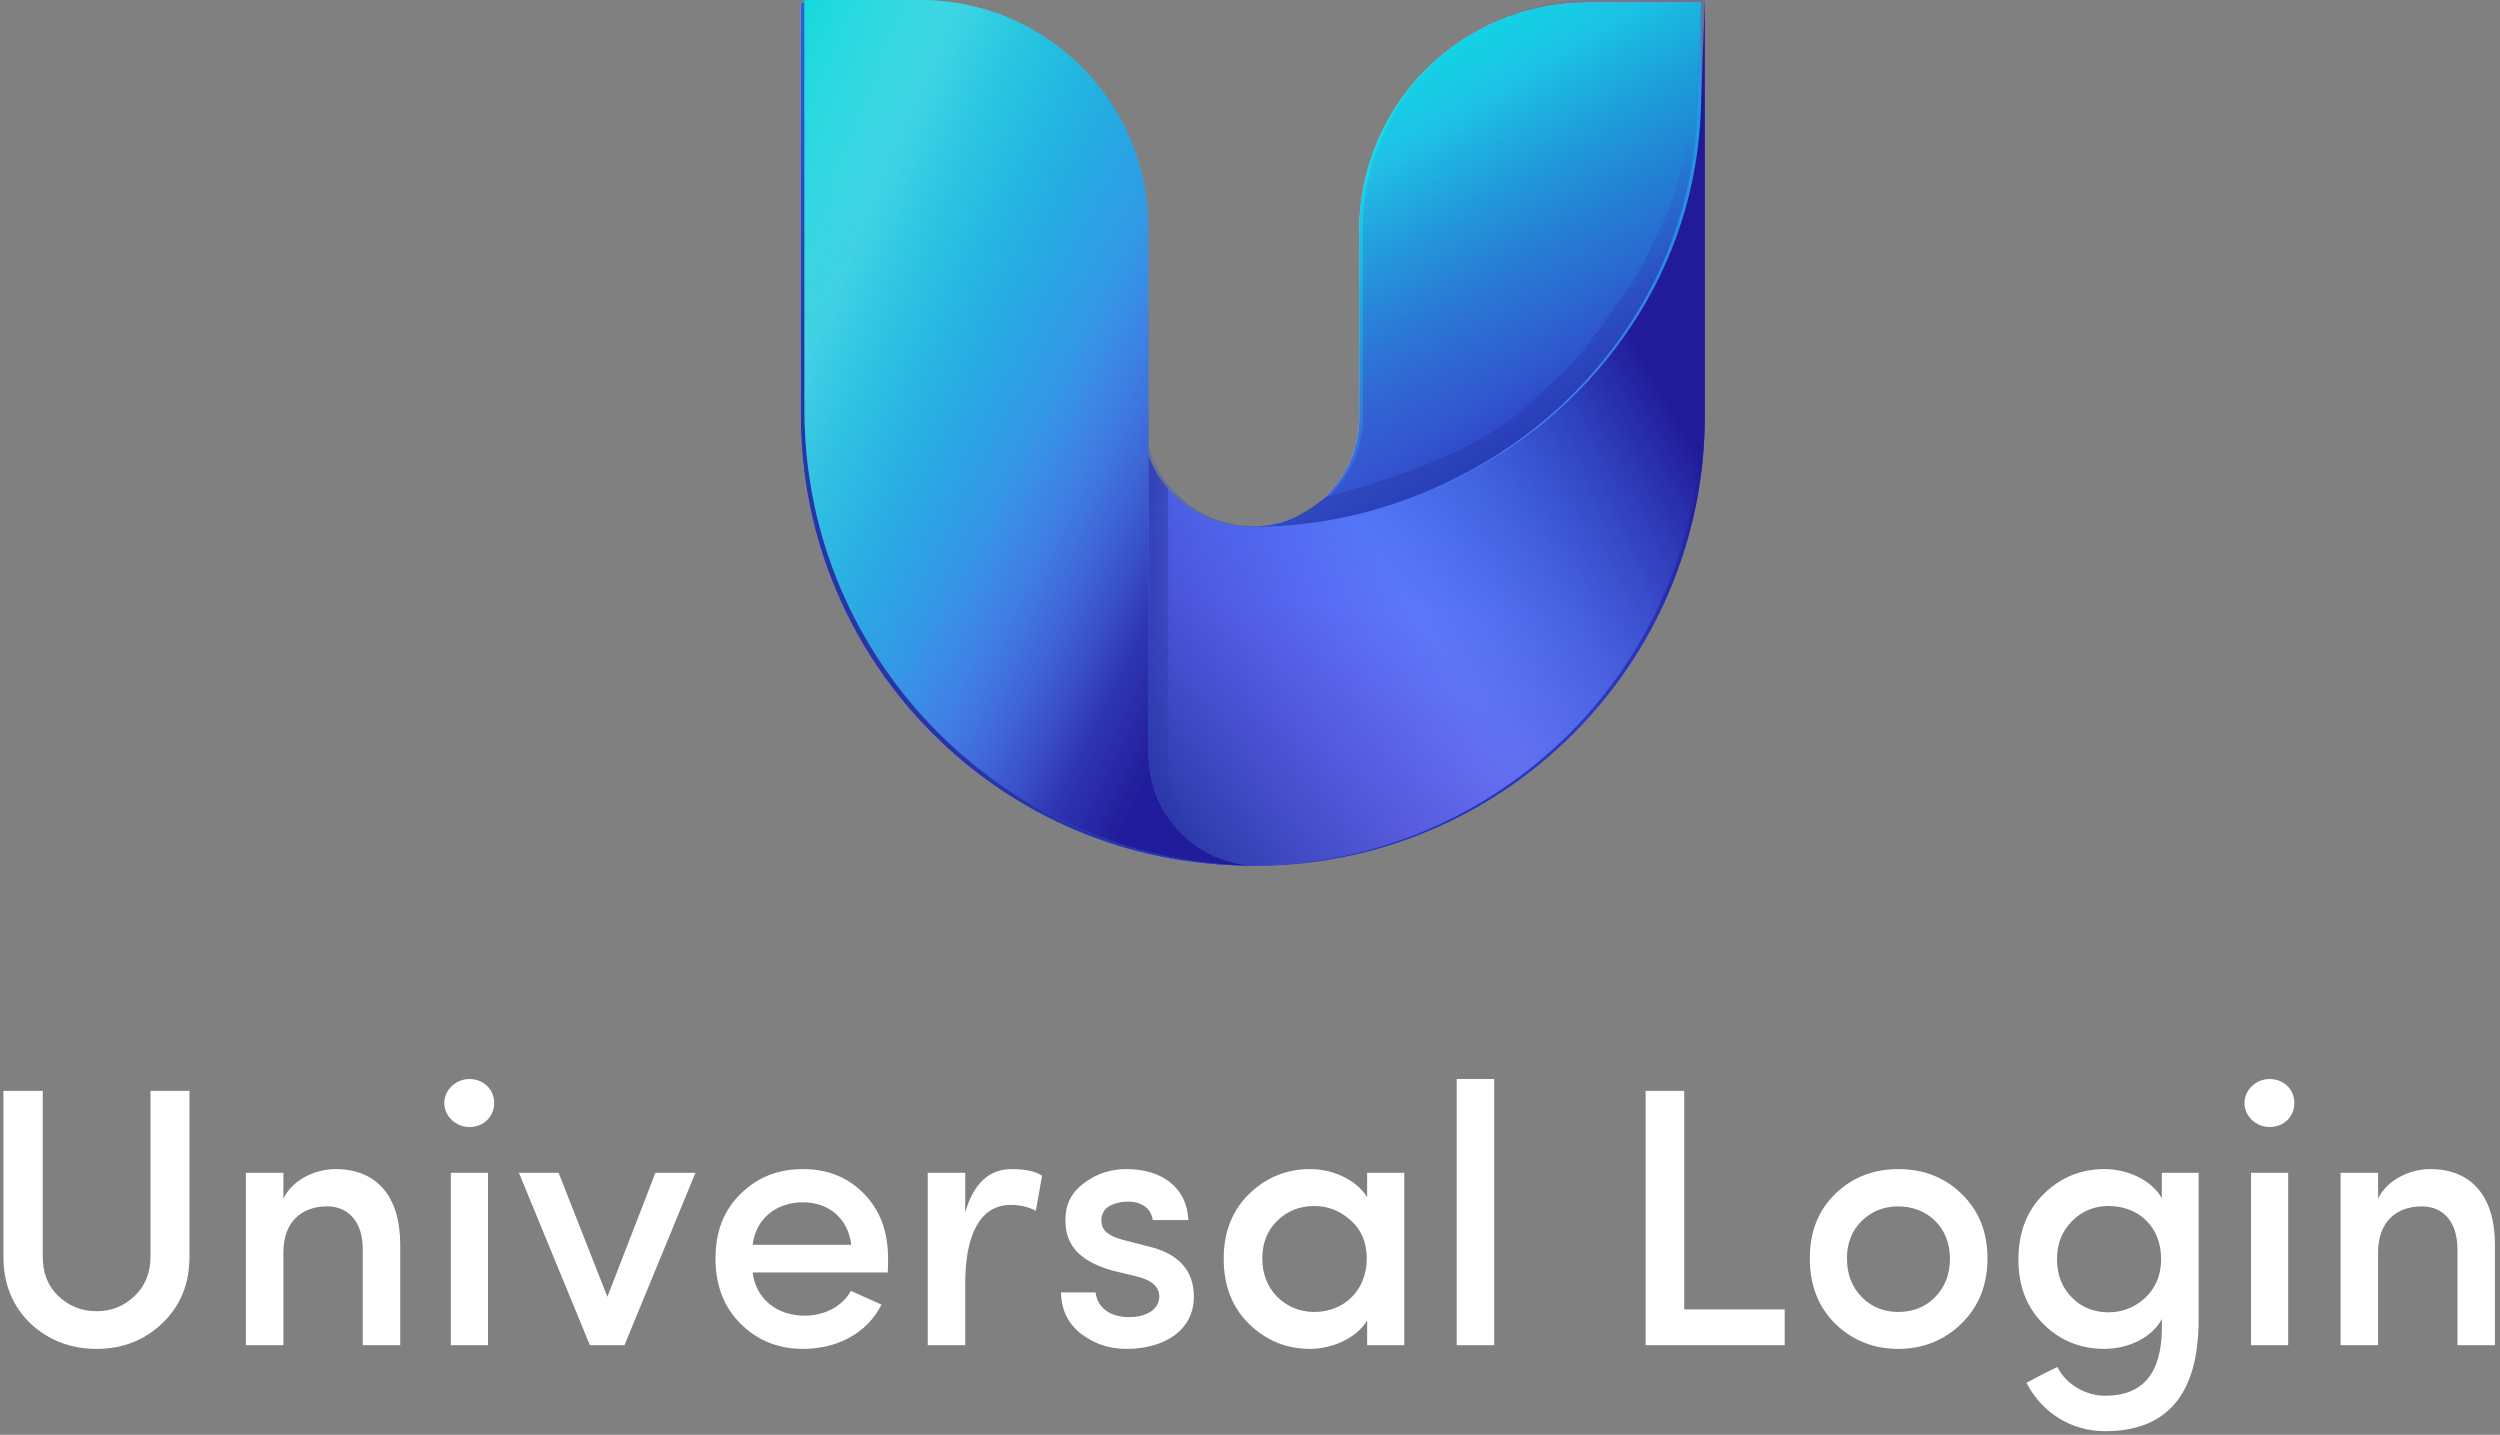 <svg xmlns="http://www.w3.org/2000/svg" width="230" height="132" viewBox="0 0 230 132">
  <rect x="0" y="0" width="230" height="132" fill="#808080" stroke="none"/>
  <defs>
    <linearGradient id="universallogin-logo-a" x1="50%" x2="50%" y1="0%" y2="100%">
      <stop offset="0%" stop-color="#DEEDFF"/>
      <stop offset="100%" stop-color="#B2D4FD"/>
    </linearGradient>
    <linearGradient id="universallogin-logo-b" x1="90.51%" x2="87.171%" y1="0%" y2="64.341%">
      <stop offset="0%" stop-color="#00D6D9"/>
      <stop offset="100%" stop-color="#455CDA"/>
    </linearGradient>
    <linearGradient id="universallogin-logo-c" x1="64.68%" x2="86.637%" y1="0%" y2="33.138%">
      <stop offset="0%" stop-color="#00D6D9"/>
      <stop offset="39.973%" stop-color="#1CEFF5" stop-opacity=".6"/>
      <stop offset="100%" stop-color="#04CFD9" stop-opacity="0"/>
    </linearGradient>
    <linearGradient id="universallogin-logo-d" x1="64.85%" x2="71.949%" y1="50%" y2="59.736%">
      <stop offset="0%" stop-color="#3F66DA" stop-opacity="0"/>
      <stop offset="100%" stop-color="#2E2EAE"/>
    </linearGradient>
    <linearGradient id="universallogin-logo-e" x1="44.043%" x2="68.272%" y1="43.159%" y2="88.249%">
      <stop offset="0%" stop-color="#2D41B3" stop-opacity="0"/>
      <stop offset="100%" stop-color="#141E62"/>
    </linearGradient>
    <linearGradient id="universallogin-logo-f" x1="43.426%" x2="83.697%" y1="20.807%" y2="69.271%">
      <stop offset="0%" stop-color="#3F66DA" stop-opacity="0"/>
      <stop offset="100%" stop-color="#2436C1"/>
    </linearGradient>
    <linearGradient id="universallogin-logo-g" x1="79.308%" x2="84.243%" y1="114.196%" y2="27.718%">
      <stop offset="0%" stop-color="#706AE1"/>
      <stop offset="49.668%" stop-color="#686CFF"/>
      <stop offset="100%" stop-color="#4352ED"/>
    </linearGradient>
    <linearGradient id="universallogin-logo-h" x1="190.663%" y1="0%" y2="118.578%">
      <stop offset="0%" stop-color="#00D6D9"/>
      <stop offset="100%" stop-color="#0FC4DD" stop-opacity="0"/>
    </linearGradient>
    <linearGradient id="universallogin-logo-i" x1="32.768%" x2="50%" y1="50%" y2="79.275%">
      <stop offset="0%" stop-color="#2D41B3" stop-opacity="0"/>
      <stop offset="100%" stop-color="#141E62"/>
    </linearGradient>
    <linearGradient id="universallogin-logo-j" x1="69.976%" x2="38.879%" y1="72.967%" y2="94.862%">
      <stop offset="0%" stop-color="#3F4DDA" stop-opacity="0"/>
      <stop offset="100%" stop-color="#2736A4"/>
    </linearGradient>
    <linearGradient id="universallogin-logo-k" x1="8.731%" x2="75.794%" y1="0%" y2="79.07%">
      <stop offset="0%" stop-color="#00D6D9"/>
      <stop offset="100%" stop-color="#5272EE"/>
    </linearGradient>
    <linearGradient id="universallogin-logo-l" x1="-29.315%" x2="28.807%" y1="24.262%" y2="71.104%">
      <stop offset="0%" stop-color="#00D6D9"/>
      <stop offset="45.46%" stop-color="#66E1EA" stop-opacity=".545"/>
      <stop offset="100%" stop-color="#0FC4DD" stop-opacity="0"/>
    </linearGradient>
    <linearGradient id="universallogin-logo-m" x1="66.556%" x2="98.603%" y1="68.466%" y2="50.771%">
      <stop offset="0%" stop-color="#3F4DDA" stop-opacity="0"/>
      <stop offset="100%" stop-color="#211B9A"/>
    </linearGradient>
    <linearGradient id="universallogin-logo-n" x1="31.865%" x2="65.914%" y1="67.74%" y2="100%">
      <stop offset="0%" stop-color="#5272EE" stop-opacity="0"/>
      <stop offset="72.755%" stop-color="#292AA8" stop-opacity=".84"/>
      <stop offset="100%" stop-color="#211C9B"/>
    </linearGradient>
  </defs>
  <g fill="none" fill-rule="evenodd">
    <path fill="#FFF" d="M13.846,16.64 L13.846,1.357 L17.43,1.357 L17.43,16.64 C17.43,19.119 16.593,21.157 14.918,22.753 C13.277,24.316 11.268,25.097 8.89,25.097 C6.512,25.097 4.469,24.316 2.794,22.753 C1.153,21.157 0.316,19.119 0.316,16.64 L0.316,1.357 L3.933,1.357 L3.933,16.64 C3.933,18.101 4.402,19.323 5.373,20.24 C6.344,21.157 7.516,21.633 8.89,21.633 C10.263,21.633 11.402,21.157 12.373,20.24 C13.344,19.323 13.846,18.101 13.846,16.64 Z M26.071,16.233 L26.071,24.757 L22.621,24.757 L22.621,8.897 L26.071,8.897 L26.071,11.274 C26.908,9.542 28.985,8.557 30.86,8.557 C34.645,8.557 36.822,11.036 36.822,15.519 L36.822,24.757 L33.372,24.757 L33.372,15.927 C33.372,13.448 32.1,11.987 30.09,11.987 C27.813,11.987 26.071,13.346 26.071,16.233 Z M44.894,24.757 L41.477,24.757 L41.477,8.897 L44.894,8.897 L44.894,24.757 Z M43.185,0.271 C44.492,0.271 45.463,1.221 45.463,2.478 C45.463,3.735 44.492,4.686 43.185,4.686 C41.946,4.686 40.875,3.701 40.875,2.478 C40.875,1.255 41.946,0.271 43.185,0.271 Z M57.453,24.757 L54.271,24.757 L47.74,8.897 L51.391,8.897 L55.879,20.308 L60.3,8.897 L63.984,8.897 L57.453,24.757 Z M81.701,16.776 C81.701,17.421 81.701,17.829 81.668,18.067 L69.242,18.067 C69.544,20.512 71.486,22.04 74.032,22.04 C75.807,22.04 77.481,21.225 78.285,19.765 L81.098,21.021 C79.759,23.704 76.979,25.097 73.864,25.097 C71.587,25.097 69.678,24.316 68.137,22.787 C66.596,21.259 65.826,19.255 65.826,16.776 C65.826,14.297 66.596,12.327 68.137,10.833 C69.678,9.304 71.587,8.557 73.864,8.557 C76.142,8.557 78.017,9.304 79.491,10.833 C80.964,12.327 81.701,14.297 81.701,16.776 Z M69.242,15.519 L78.319,15.519 C78.017,13.074 76.242,11.614 73.864,11.614 C71.419,11.614 69.544,13.108 69.242,15.519 Z M88.802,19.051 L88.802,24.757 L85.352,24.757 L85.352,8.897 L88.802,8.897 L88.802,12.531 C89.572,9.882 90.979,8.557 93.089,8.557 C94.328,8.557 95.266,8.761 95.868,9.169 L95.299,12.395 C94.596,12.021 93.825,11.852 92.988,11.852 C90.175,11.852 88.802,14.602 88.802,19.051 Z M104.476,18.406 L102.366,17.897 C99.117,16.98 97.811,15.35 98.045,12.735 C98.146,11.546 98.715,10.561 99.82,9.78 C100.926,8.965 102.198,8.557 103.639,8.557 C106.72,8.557 109.165,10.086 109.332,13.244 L106.05,13.244 C105.916,12.123 104.945,11.546 103.773,11.546 C102.868,11.546 101.863,11.886 101.562,12.429 C101.294,12.87 101.261,13.346 101.428,13.855 C101.596,14.365 102.232,14.772 103.337,15.078 L105.749,15.689 C108.461,16.368 109.835,17.897 109.835,20.308 C109.835,23.297 107.256,25.097 103.605,25.097 C102.031,25.097 100.658,24.621 99.452,23.704 C98.246,22.753 97.643,21.497 97.61,19.9 L100.792,19.9 C100.959,21.293 102.098,22.176 103.873,22.176 C105.481,22.176 106.653,21.463 106.653,20.274 C106.653,19.357 105.916,18.746 104.476,18.406 Z M129.193,24.757 L125.777,24.757 L125.777,22.482 C124.806,24.112 122.562,25.097 120.519,25.097 C118.342,25.097 116.466,24.316 114.892,22.787 C113.351,21.259 112.581,19.255 112.581,16.81 C112.581,14.365 113.351,12.395 114.892,10.867 C116.466,9.338 118.342,8.557 120.519,8.557 C122.562,8.557 124.739,9.474 125.777,11.138 L125.777,8.897 L129.193,8.897 L129.193,24.757 Z M125.743,16.776 C125.743,15.316 125.241,14.127 124.27,13.278 C123.298,12.395 122.193,11.953 120.92,11.953 C119.581,11.953 118.442,12.395 117.504,13.312 C116.6,14.195 116.131,15.35 116.131,16.776 C116.131,18.202 116.6,19.391 117.504,20.308 C118.442,21.225 119.581,21.7 120.92,21.7 C123.6,21.7 125.743,19.765 125.743,16.776 Z M137.465,24.757 L134.016,24.757 L134.016,0.271 L137.465,0.271 L137.465,24.757 Z M164.192,24.757 L151.398,24.757 L151.398,1.357 L154.948,1.357 L154.948,21.463 L164.192,21.463 L164.192,24.757 Z M174.642,21.7 C175.981,21.7 177.12,21.259 178.024,20.342 C178.929,19.425 179.397,18.236 179.397,16.776 C179.397,13.923 177.321,11.987 174.642,11.987 C173.335,11.987 172.197,12.429 171.292,13.312 C170.388,14.195 169.919,15.35 169.919,16.776 C169.919,18.236 170.388,19.425 171.292,20.342 C172.197,21.259 173.335,21.7 174.642,21.7 Z M174.642,8.557 C176.953,8.557 178.895,9.304 180.469,10.833 C182.043,12.361 182.847,14.331 182.847,16.776 C182.847,19.221 182.043,21.225 180.436,22.787 C178.862,24.316 176.919,25.097 174.642,25.097 C172.364,25.097 170.422,24.316 168.848,22.787 C167.273,21.225 166.503,19.221 166.503,16.776 C166.503,14.331 167.273,12.361 168.848,10.833 C170.422,9.304 172.364,8.557 174.642,8.557 Z M198.823,16.844 C198.823,13.821 196.713,11.953 194,11.953 C192.66,11.953 191.522,12.429 190.617,13.346 C189.713,14.263 189.244,15.418 189.244,16.844 C189.244,18.304 189.713,19.459 190.617,20.376 C191.522,21.293 192.66,21.734 194,21.734 C195.239,21.734 196.378,21.293 197.349,20.41 C198.32,19.493 198.823,18.304 198.823,16.844 Z M187.837,27.474 L189.278,26.761 C190.081,28.391 191.923,29.41 193.665,29.41 C197.148,29.41 198.89,27.338 198.89,23.161 L198.89,22.346 C197.986,24.078 195.775,25.097 193.598,25.097 C191.421,25.097 189.546,24.349 188.005,22.821 C186.464,21.293 185.694,19.323 185.694,16.878 C185.694,14.399 186.464,12.395 188.005,10.867 C189.546,9.338 191.421,8.557 193.598,8.557 C195.775,8.557 197.952,9.576 198.89,11.24 L198.89,8.897 L202.273,8.897 L202.273,22.414 C202.273,29.24 199.392,32.67 193.665,32.67 C190.617,32.67 187.904,31.04 186.431,28.221 L187.837,27.474 Z M210.512,24.757 L207.095,24.757 L207.095,8.897 L210.512,8.897 L210.512,24.757 Z M208.803,0.271 C210.11,0.271 211.081,1.221 211.081,2.478 C211.081,3.735 210.11,4.686 208.803,4.686 C207.564,4.686 206.493,3.701 206.493,2.478 C206.493,1.255 207.564,0.271 208.803,0.271 Z M218.784,16.233 L218.784,24.757 L215.334,24.757 L215.334,8.897 L218.784,8.897 L218.784,11.274 C219.621,9.542 221.698,8.557 223.573,8.557 C227.358,8.557 229.535,11.036 229.535,15.519 L229.535,24.757 L226.085,24.757 L226.085,15.927 C226.085,13.448 224.813,11.987 222.803,11.987 C220.526,11.987 218.784,13.346 218.784,16.233 Z" transform="translate(0 99)"/>
    <g transform="translate(73.016)">
      <path fill="url(#universallogin-logo-a)" d="M0.664,0.246 L10.935,0.246 C22.533,0.246 31.935,9.648 31.935,21.246 L31.935,38.435 C31.935,43.985 36.434,48.484 41.984,48.484 L41.984,48.484 C47.533,48.484 52.032,43.985 52.032,38.435 L52.032,21.246 C52.032,9.648 61.434,0.246 73.032,0.246 L83.478,0.246 L83.478,38.219 C83.478,61.087 64.94,79.626 42.071,79.626 L42.071,79.626 C19.203,79.626 0.664,61.087 0.664,38.219 L0.664,0.246 Z"/>
      <path fill="url(#universallogin-logo-b)" d="M0.664,0.246 L10.935,0.246 C22.533,0.246 31.935,9.648 31.935,21.246 L31.935,38.435 C31.935,43.985 36.434,48.484 41.984,48.484 L41.984,48.484 C47.533,48.484 52.032,43.985 52.032,38.435 L52.032,21.246 C52.032,9.648 61.434,0.246 73.032,0.246 L83.478,0.246 L83.478,38.219 C83.478,61.087 64.94,79.626 42.071,79.626 L42.071,79.626 C19.203,79.626 0.664,61.087 0.664,38.219 L0.664,0.246 Z"/>
      <path fill="url(#universallogin-logo-c)" d="M0.664,0.246 L10.935,0.246 C22.533,0.246 31.935,9.648 31.935,21.246 L31.935,38.435 C31.935,43.985 36.434,48.484 41.984,48.484 L41.984,48.484 C47.533,48.484 52.032,43.985 52.032,38.435 L52.032,21.246 C52.032,9.648 61.434,0.246 73.032,0.246 L83.478,0.246 L83.478,38.219 C83.478,61.087 64.94,79.626 42.071,79.626 L42.071,79.626 C19.203,79.626 0.664,61.087 0.664,38.219 L0.664,0.246 Z"/>
      <path fill="url(#universallogin-logo-d)" d="M0.664,0.246 L10.935,0.246 C22.533,0.246 31.935,9.648 31.935,21.246 L31.935,38.435 C31.935,43.985 36.434,48.484 41.984,48.484 L41.984,48.484 C47.533,48.484 52.032,43.985 52.032,38.435 L52.032,21.246 C52.032,9.648 61.434,0.246 73.032,0.246 L83.478,0.246 L83.478,38.219 C83.478,61.087 64.94,79.626 42.071,79.626 L42.071,79.626 C19.203,79.626 0.664,61.087 0.664,38.219 L0.664,0.246 Z"/>
      <path fill="url(#universallogin-logo-e)" d="M42.722,48.46 L48.737,50.813 L58.377,49.92 L62.756,48.46 L67.88,46.6 L73.636,41.624 L78.353,39.202 L80.54,32.697 L81.319,27.274 L82.497,23.376 L82.497,16.939 L83.214,11.02 L83.214,6.291 C81.83,15.949 81.018,18.268 79.698,21.03 C77.719,25.172 77.719,25.257 75.047,28.99 C72.375,32.723 71.889,33.458 66.797,37.885 C63.402,40.837 57.476,43.445 49.019,45.708 L48.02,46.418 C47.384,46.87 46.718,47.277 46.025,47.636 L44.871,48.075 L43.525,48.375 L42.722,48.46 Z"/>
      <path fill="url(#universallogin-logo-f)" d="M0.998,0 L11.275,1.03028697e-13 C22.873,1.52403559e-13 32.275,9.402 32.275,21 L32.275,38.357 C32.275,43.908 36.775,48.407 42.326,48.407 L42.326,48.407 C47.876,48.407 52.376,43.908 52.376,38.357 L52.376,21 C52.376,9.402 61.778,8.13434689e-14 73.376,7.10542736e-15 L83.828,0 L83.828,38.243 C83.828,61.116 65.286,79.658 42.413,79.658 L42.413,79.658 C19.54,79.658 0.998,61.116 0.998,38.243 L0.998,0 Z"/>
      <path fill="url(#universallogin-logo-g)" d="M0.664,0.246 L10.935,0.246 C22.533,0.246 31.935,9.648 31.935,21.246 L31.935,38.348 C31.935,43.946 36.473,48.484 42.071,48.484 L42.071,48.484 C48.65,48.484 55.134,46.926 60.995,43.937 L61.477,43.691 C67.638,40.548 72.888,35.874 76.722,30.117 L76.798,30.003 C80.67,24.188 82.855,17.413 83.108,10.43 L83.478,0.246 L83.478,38.219 C83.478,61.087 64.94,79.626 42.071,79.626 L42.071,79.626 C19.203,79.626 0.664,61.087 0.664,38.219 L0.664,0.246 Z"/>
      <path fill="url(#universallogin-logo-h)" d="M0.664,0.246 L10.935,0.246 C22.533,0.246 31.935,9.648 31.935,21.246 L31.935,38.348 C31.935,43.946 36.473,48.484 42.071,48.484 L42.071,48.484 C48.65,48.484 55.134,46.926 60.995,43.937 L61.477,43.691 C67.638,40.548 72.888,35.874 76.722,30.117 L76.798,30.003 C80.67,24.188 82.855,17.413 83.108,10.43 L83.478,0.246 L83.478,38.219 C83.478,61.087 64.94,79.626 42.071,79.626 L42.071,79.626 C19.203,79.626 0.664,61.087 0.664,38.219 L0.664,0.246 Z"/>
      <path fill="url(#universallogin-logo-i)" d="M16.854,71.33 L22.601,69.343 L32.173,65.755 L36.79,66.936 L41.981,65.067 L47.829,60.113 L52.612,57.691 L54.859,51.245 L55.678,45.877 L55.103,42.586 L54.671,41.739 C54.749,44.545 54.415,46.522 53.669,47.671 C52.923,48.819 51.726,50.106 50.079,51.53 L26.807,63.388 L26.126,64.763 L25.67,65.451 L25.533,65.63 C25.335,65.888 25.129,66.14 24.915,66.384 L24.915,66.384 C24.701,66.629 24.475,66.862 24.237,67.083 L24.201,67.116 C23.94,67.359 23.663,67.585 23.374,67.794 L23.125,67.973 L22.092,68.662 L16.854,71.33 Z" transform="rotate(117 36.266 56.535)"/>
      <path fill="url(#universallogin-logo-j)" d="M0.664,0.246 L10.935,0.246 C22.533,0.246 31.935,9.648 31.935,21.246 L31.935,38.348 C31.935,43.946 36.473,48.484 42.071,48.484 L42.071,48.484 C48.65,48.484 55.134,46.926 60.995,43.937 L61.477,43.691 C67.638,40.548 72.888,35.874 76.722,30.117 L76.798,30.003 C80.67,24.188 82.855,17.413 83.108,10.43 L83.478,0.246 L83.478,38.219 C83.478,61.087 64.94,79.626 42.071,79.626 L42.071,79.626 C19.203,79.626 0.664,61.087 0.664,38.219 L0.664,0.246 Z"/>
      <path fill="url(#universallogin-logo-k)" d="M0.998,0 L11.652,9.59232693e-14 C23.25,1.45298132e-13 32.652,9.402 32.652,21 L32.652,26.455 L32.652,69.398 C32.652,75.065 37.246,79.658 42.912,79.658 L42.912,79.658 C19.764,79.658 0.998,60.893 0.998,37.744 L0.998,0 Z"/>
      <path fill="url(#universallogin-logo-l)" d="M0.998,0 L11.652,9.59232693e-14 C23.25,1.45298132e-13 32.652,9.402 32.652,21 L32.652,26.455 L32.652,69.398 C32.652,75.065 37.246,79.658 42.912,79.658 L42.912,79.658 C19.764,79.658 0.998,60.893 0.998,37.744 L0.998,0 Z"/>
      <path fill="url(#universallogin-logo-m)" d="M0.998,0 L11.275,9.9475983e-14 C22.873,1.48850845e-13 32.275,9.402 32.275,21 L32.275,38.269 C32.275,43.868 36.814,48.407 42.413,48.407 L42.413,48.407 C48.992,48.407 55.477,46.844 61.334,43.847 L61.823,43.597 C67.985,40.443 73.233,35.758 77.061,29.99 L77.146,29.862 C81.02,24.026 83.205,17.232 83.458,10.231 L83.828,0 L83.828,38.243 C83.828,61.116 65.286,79.658 42.413,79.658 L42.413,79.658 C19.54,79.658 0.998,61.116 0.998,38.243 L0.998,0 Z"/>
      <path fill="url(#universallogin-logo-n)" d="M0.998,0 L11.652,9.59232693e-14 C23.25,1.45298132e-13 32.652,9.402 32.652,21 L32.652,26.455 L32.652,69.398 C32.652,75.065 37.246,79.658 42.912,79.658 L42.912,79.658 C19.764,79.658 0.998,60.893 0.998,37.744 L0.998,0 Z"/>
    </g>
  </g>
</svg>
